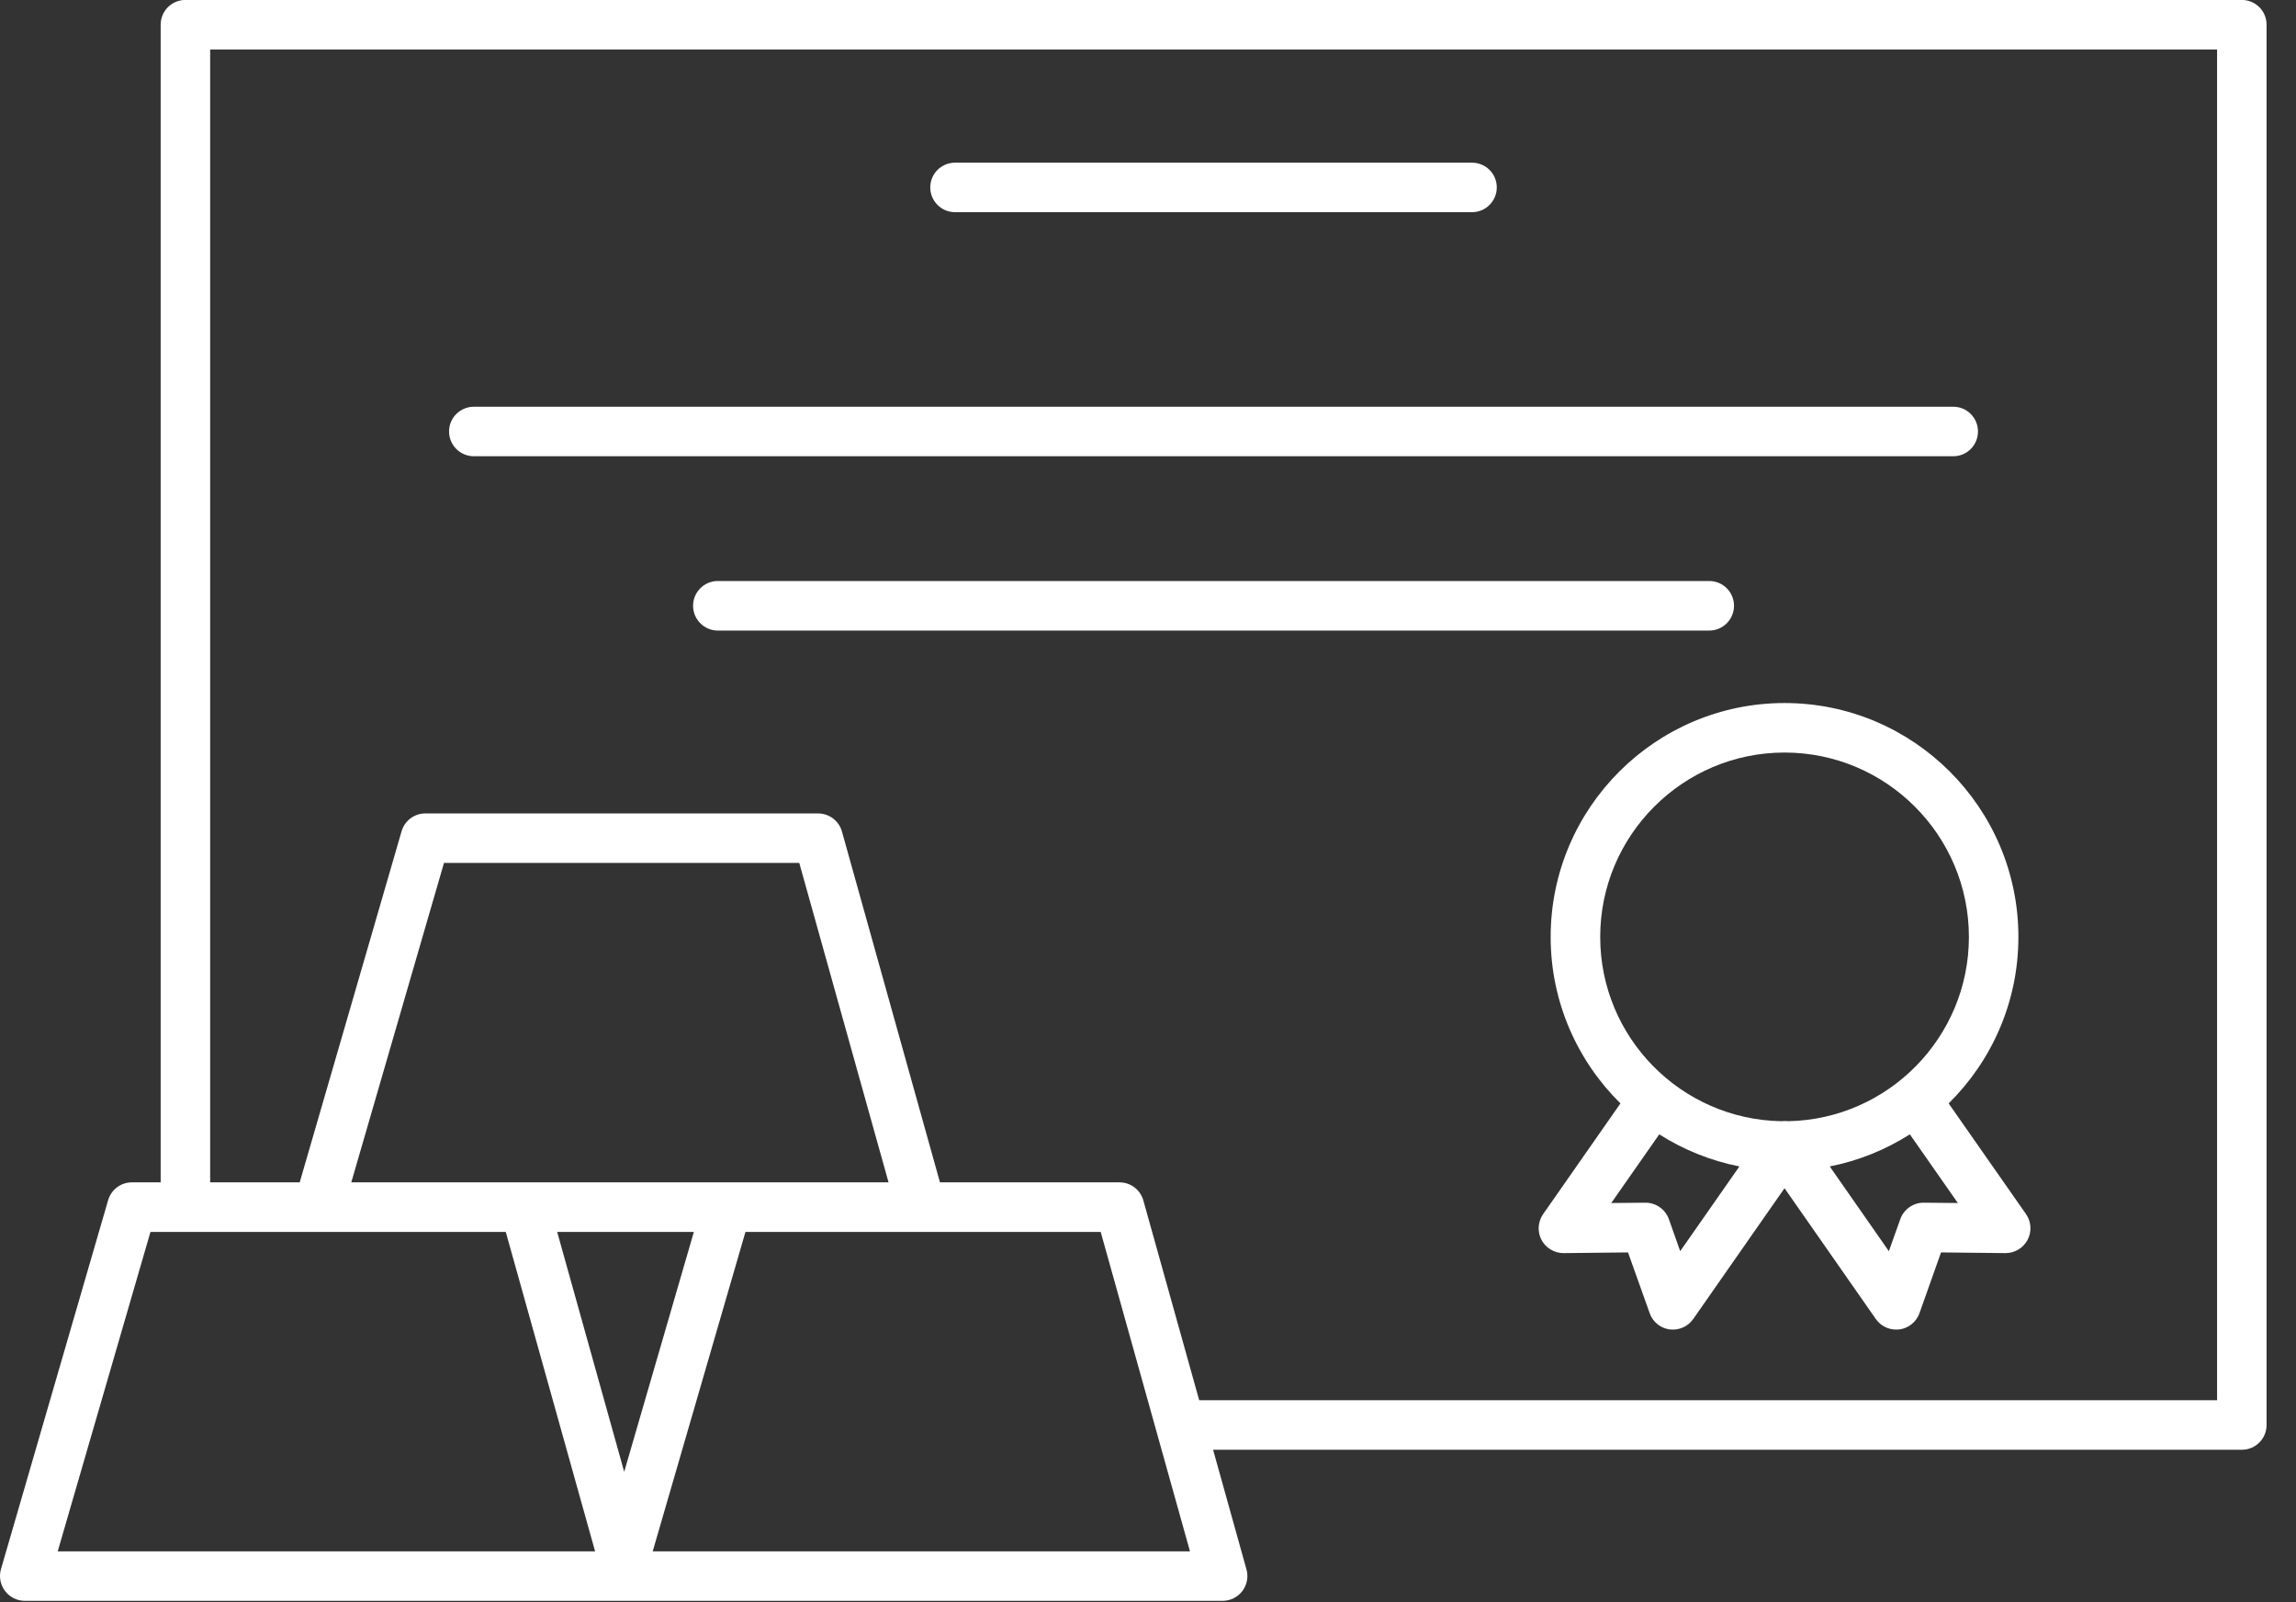 <svg xmlns="http://www.w3.org/2000/svg" width="43" height="30" viewBox="0 0 43 30" fill="none"><rect x="0" y="0" width="43" height="30" fill="#333333" stroke="none"/><path d="M41.522 26.219H22.459L21.413 22.478C21.357 22.277 21.174 22.139 20.967 22.139H17.604L15.768 15.569C15.712 15.37 15.529 15.231 15.321 15.231H7.967C7.76 15.231 7.578 15.367 7.521 15.565L5.613 22.139H3.936V0.926H41.522V26.219ZM12.224 29.048L13.961 23.067H20.614L22.286 29.048H12.224ZM9.824 22.139H6.579L8.315 16.158H14.969L16.641 22.139H13.613H9.824ZM11.69 27.559L10.435 23.067H12.995L11.69 27.559ZM2.818 23.067H9.472L11.145 29.048H1.081L2.818 23.067ZM41.986 -0.001H3.472C3.216 -0.001 3.009 0.206 3.009 0.463V22.139H2.47C2.264 22.139 2.082 22.275 2.025 22.473L0.018 29.382C-0.022 29.522 0.006 29.673 0.093 29.789C0.181 29.906 0.318 29.975 0.465 29.975H22.898C23.043 29.975 23.179 29.907 23.268 29.791C23.354 29.676 23.384 29.526 23.344 29.386L22.719 27.146H41.986C42.242 27.146 42.449 26.938 42.449 26.683V0.463C42.449 0.206 42.242 -0.001 41.986 -0.001Z" fill="white"></path><path d="M17.886 3.973H27.568C27.825 3.973 28.032 3.765 28.032 3.509C28.032 3.253 27.825 3.046 27.568 3.046H17.886C17.63 3.046 17.422 3.253 17.422 3.509C17.422 3.765 17.63 3.973 17.886 3.973Z" fill="white"></path><path d="M8.874 8.543H36.582C36.837 8.543 37.044 8.336 37.044 8.079C37.044 7.823 36.837 7.616 36.582 7.616H8.874C8.619 7.616 8.41 7.823 8.41 8.079C8.41 8.336 8.619 8.543 8.874 8.543Z" fill="white"></path><path d="M32.475 11.343C32.475 11.087 32.268 10.879 32.011 10.879H13.443C13.188 10.879 12.98 11.087 12.98 11.343C12.98 11.598 13.188 11.807 13.443 11.807H32.011C32.268 11.807 32.475 11.598 32.475 11.343Z" fill="white"></path><path d="M36.667 22.526L36.03 22.52C35.837 22.516 35.655 22.642 35.589 22.828L35.375 23.428L34.268 21.841C34.811 21.734 35.317 21.527 35.768 21.24L36.667 22.526ZM31.467 23.428L31.255 22.828C31.188 22.642 31.01 22.518 30.812 22.52L30.176 22.526L31.075 21.24C31.527 21.527 32.033 21.734 32.576 21.841L31.467 23.428ZM29.969 17.544C29.969 15.64 31.518 14.091 33.421 14.091C35.326 14.091 36.874 15.64 36.874 17.544C36.874 19.425 35.36 20.96 33.486 20.994C33.465 20.991 33.443 20.99 33.421 20.991C33.4 20.991 33.379 20.992 33.358 20.994C31.483 20.96 29.969 19.427 29.969 17.544ZM37.801 17.544C37.801 15.128 35.837 13.164 33.421 13.164C31.007 13.164 29.041 15.128 29.041 17.544C29.041 18.763 29.542 19.865 30.348 20.661L28.9 22.734C28.801 22.876 28.789 23.063 28.869 23.216C28.951 23.369 29.11 23.465 29.285 23.464L30.49 23.451L30.895 24.587C30.952 24.752 31.097 24.869 31.268 24.893L31.331 24.896C31.481 24.896 31.623 24.823 31.711 24.698L33.421 22.249L35.131 24.698C35.219 24.823 35.361 24.896 35.511 24.896C35.532 24.896 35.552 24.895 35.574 24.893C35.746 24.869 35.89 24.752 35.949 24.587L36.352 23.451L37.558 23.464C37.73 23.465 37.892 23.369 37.973 23.216C38.054 23.063 38.043 22.876 37.944 22.734L36.495 20.661C37.301 19.865 37.801 18.763 37.801 17.544Z" fill="white"></path></svg>
